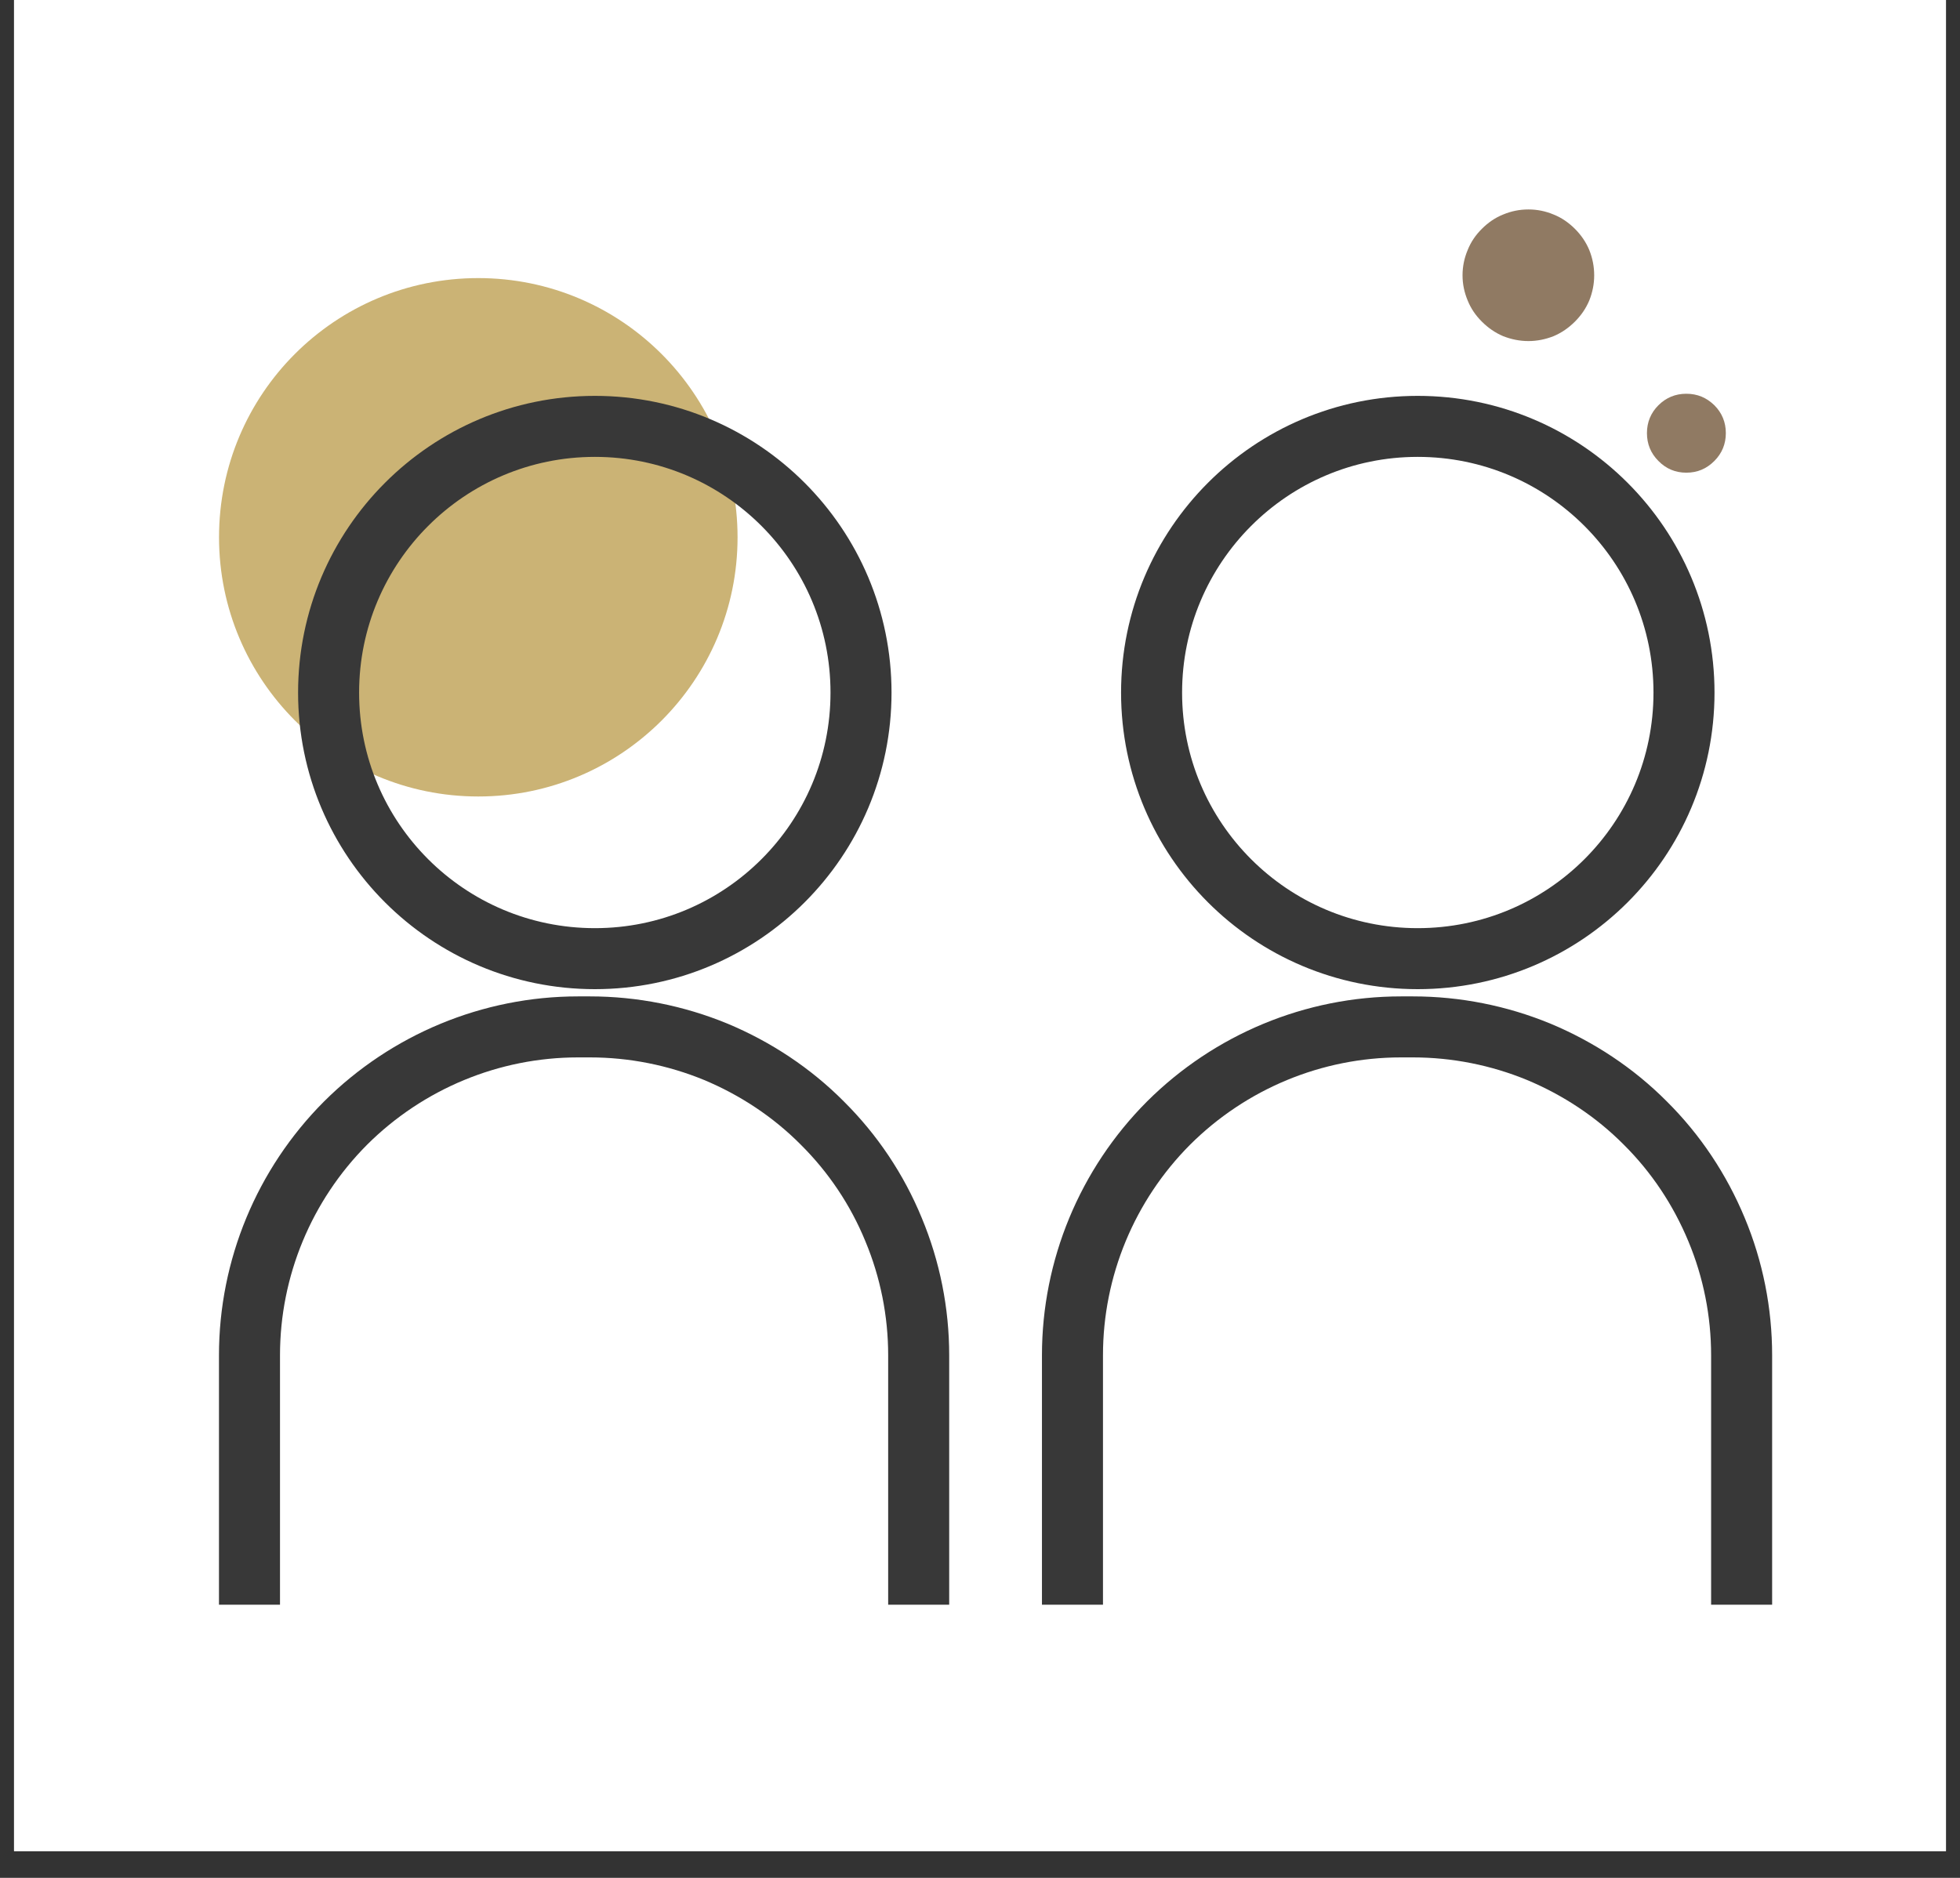 <svg xmlns="http://www.w3.org/2000/svg" xmlns:xlink="http://www.w3.org/1999/xlink" width="48" zoomAndPan="magnify" viewBox="0 0 36 34.5" height="46" preserveAspectRatio="xMidYMid meet"><rect x="0" y="0" width="36" height="34.5" fill="#333333" stroke="none"/><defs><clipPath id="612597d540"><path d="M 0.258 0 L 35.742 0 L 35.742 34.008 L 0.258 34.008 Z M 0.258 0 " clip-rule="nonzero"></path></clipPath><clipPath id="0a1072f7ca"><path d="M 0.996 1 L 23 1 L 23 24 L 0.996 24 Z M 0.996 1 " clip-rule="nonzero"></path></clipPath><clipPath id="7463d4e803"><path d="M 0.996 12 L 24 12 L 24 34.008 L 0.996 34.008 Z M 0.996 12 " clip-rule="nonzero"></path></clipPath><clipPath id="711d562793"><path d="M 14 1 L 35.004 1 L 35.004 24 L 14 24 Z M 14 1 " clip-rule="nonzero"></path></clipPath><clipPath id="33c1569ceb"><path d="M 13 12 L 35.004 12 L 35.004 34.008 L 13 34.008 Z M 13 12 " clip-rule="nonzero"></path></clipPath></defs><g clip-path="url(#612597d540)"><path fill="#ffffff" d="M 0.258 0 L 35.742 0 L 35.742 34.008 L 0.258 34.008 Z M 0.258 0 " fill-opacity="1" fill-rule="nonzero"></path><path fill="#ffffff" d="M 0.258 0 L 35.742 0 L 35.742 34.008 L 0.258 34.008 Z M 0.258 0 " fill-opacity="1" fill-rule="nonzero"></path></g><path fill="#cbb375" d="M 8.785 5.109 C 6.152 5.109 4.023 7.238 4.023 9.871 C 4.023 12.5 6.156 14.633 8.785 14.633 C 11.414 14.633 13.547 12.5 13.547 9.871 C 13.547 7.242 11.414 5.109 8.785 5.109 Z M 8.785 5.109 " fill-opacity="1" fill-rule="nonzero"></path><path fill="#907a63" d="M 29.281 5.059 C 29.281 5.219 29.25 5.371 29.191 5.52 C 29.129 5.668 29.039 5.797 28.926 5.91 C 28.812 6.023 28.684 6.113 28.535 6.176 C 28.387 6.234 28.234 6.266 28.074 6.266 C 27.91 6.266 27.758 6.234 27.609 6.176 C 27.461 6.113 27.332 6.023 27.219 5.91 C 27.105 5.797 27.016 5.668 26.957 5.52 C 26.895 5.371 26.863 5.219 26.863 5.059 C 26.863 4.895 26.895 4.742 26.957 4.594 C 27.016 4.445 27.105 4.316 27.219 4.203 C 27.332 4.09 27.461 4 27.609 3.941 C 27.758 3.879 27.91 3.848 28.074 3.848 C 28.234 3.848 28.387 3.879 28.535 3.941 C 28.684 4 28.812 4.09 28.926 4.203 C 29.039 4.316 29.129 4.445 29.191 4.594 C 29.25 4.742 29.281 4.895 29.281 5.059 Z M 29.281 5.059 " fill-opacity="1" fill-rule="nonzero"></path><path fill="#907a63" d="M 31.699 7.957 C 31.699 8.156 31.629 8.328 31.488 8.469 C 31.344 8.613 31.176 8.684 30.973 8.684 C 30.773 8.684 30.602 8.613 30.461 8.469 C 30.32 8.328 30.25 8.156 30.25 7.957 C 30.25 7.758 30.32 7.586 30.461 7.445 C 30.602 7.305 30.773 7.234 30.973 7.234 C 31.176 7.234 31.344 7.305 31.488 7.445 C 31.629 7.586 31.699 7.758 31.699 7.957 Z M 31.699 7.957 " fill-opacity="1" fill-rule="nonzero"></path><g clip-path="url(#0a1072f7ca)"><path stroke-linecap="butt" transform="matrix(0.791, 0, 0, 0.791, 0.996, 0)" fill="none" stroke-linejoin="miter" d="M 12.555 22.266 C 15.968 22.266 18.734 19.5 18.734 16.087 C 18.734 12.674 15.968 9.903 12.555 9.903 C 9.137 9.903 6.371 12.674 6.371 16.087 C 6.371 19.5 9.137 22.266 12.555 22.266 Z M 12.555 22.266 " stroke="#383838" stroke-width="1.417" stroke-opacity="1" stroke-miterlimit="4"></path></g><g clip-path="url(#7463d4e803)"><path stroke-linecap="butt" transform="matrix(0.791, 0, 0, 0.791, 0.996, 0)" fill="none" stroke-linejoin="miter" d="M 4.534 37.271 L 4.534 31.478 C 4.534 29.453 5.339 27.516 6.766 26.084 C 8.199 24.657 10.14 23.851 12.16 23.851 L 12.441 23.851 C 13.444 23.851 14.437 24.049 15.361 24.429 C 16.284 24.815 17.129 25.373 17.835 26.084 C 18.546 26.79 19.109 27.63 19.49 28.559 C 19.875 29.482 20.073 30.475 20.073 31.478 L 20.073 37.271 " stroke="#383838" stroke-width="1.417" stroke-opacity="1" stroke-miterlimit="4"></path></g><g clip-path="url(#711d562793)"><path stroke-linecap="butt" transform="matrix(0.791, 0, 0, 0.791, 0.996, 0)" fill="none" stroke-linejoin="miter" d="M 31.66 22.266 C 35.078 22.266 37.844 19.5 37.844 16.087 C 37.844 12.674 35.078 9.903 31.66 9.903 C 28.247 9.903 25.481 12.674 25.481 16.087 C 25.481 19.5 28.247 22.266 31.66 22.266 Z M 31.66 22.266 " stroke="#383838" stroke-width="1.417" stroke-opacity="1" stroke-miterlimit="4"></path></g><g clip-path="url(#33c1569ceb)"><path stroke-linecap="butt" transform="matrix(0.791, 0, 0, 0.791, 0.996, 0)" fill="none" stroke-linejoin="miter" d="M 23.644 37.271 L 23.644 31.478 C 23.644 29.453 24.449 27.516 25.876 26.084 C 27.309 24.657 29.245 23.851 31.27 23.851 L 31.551 23.851 C 32.554 23.851 33.547 24.049 34.47 24.429 C 35.394 24.815 36.239 25.373 36.945 26.084 C 37.656 26.79 38.214 27.63 38.6 28.559 C 38.985 29.482 39.182 30.475 39.182 31.478 L 39.182 37.271 " stroke="#383838" stroke-width="1.417" stroke-opacity="1" stroke-miterlimit="4"></path></g></svg>